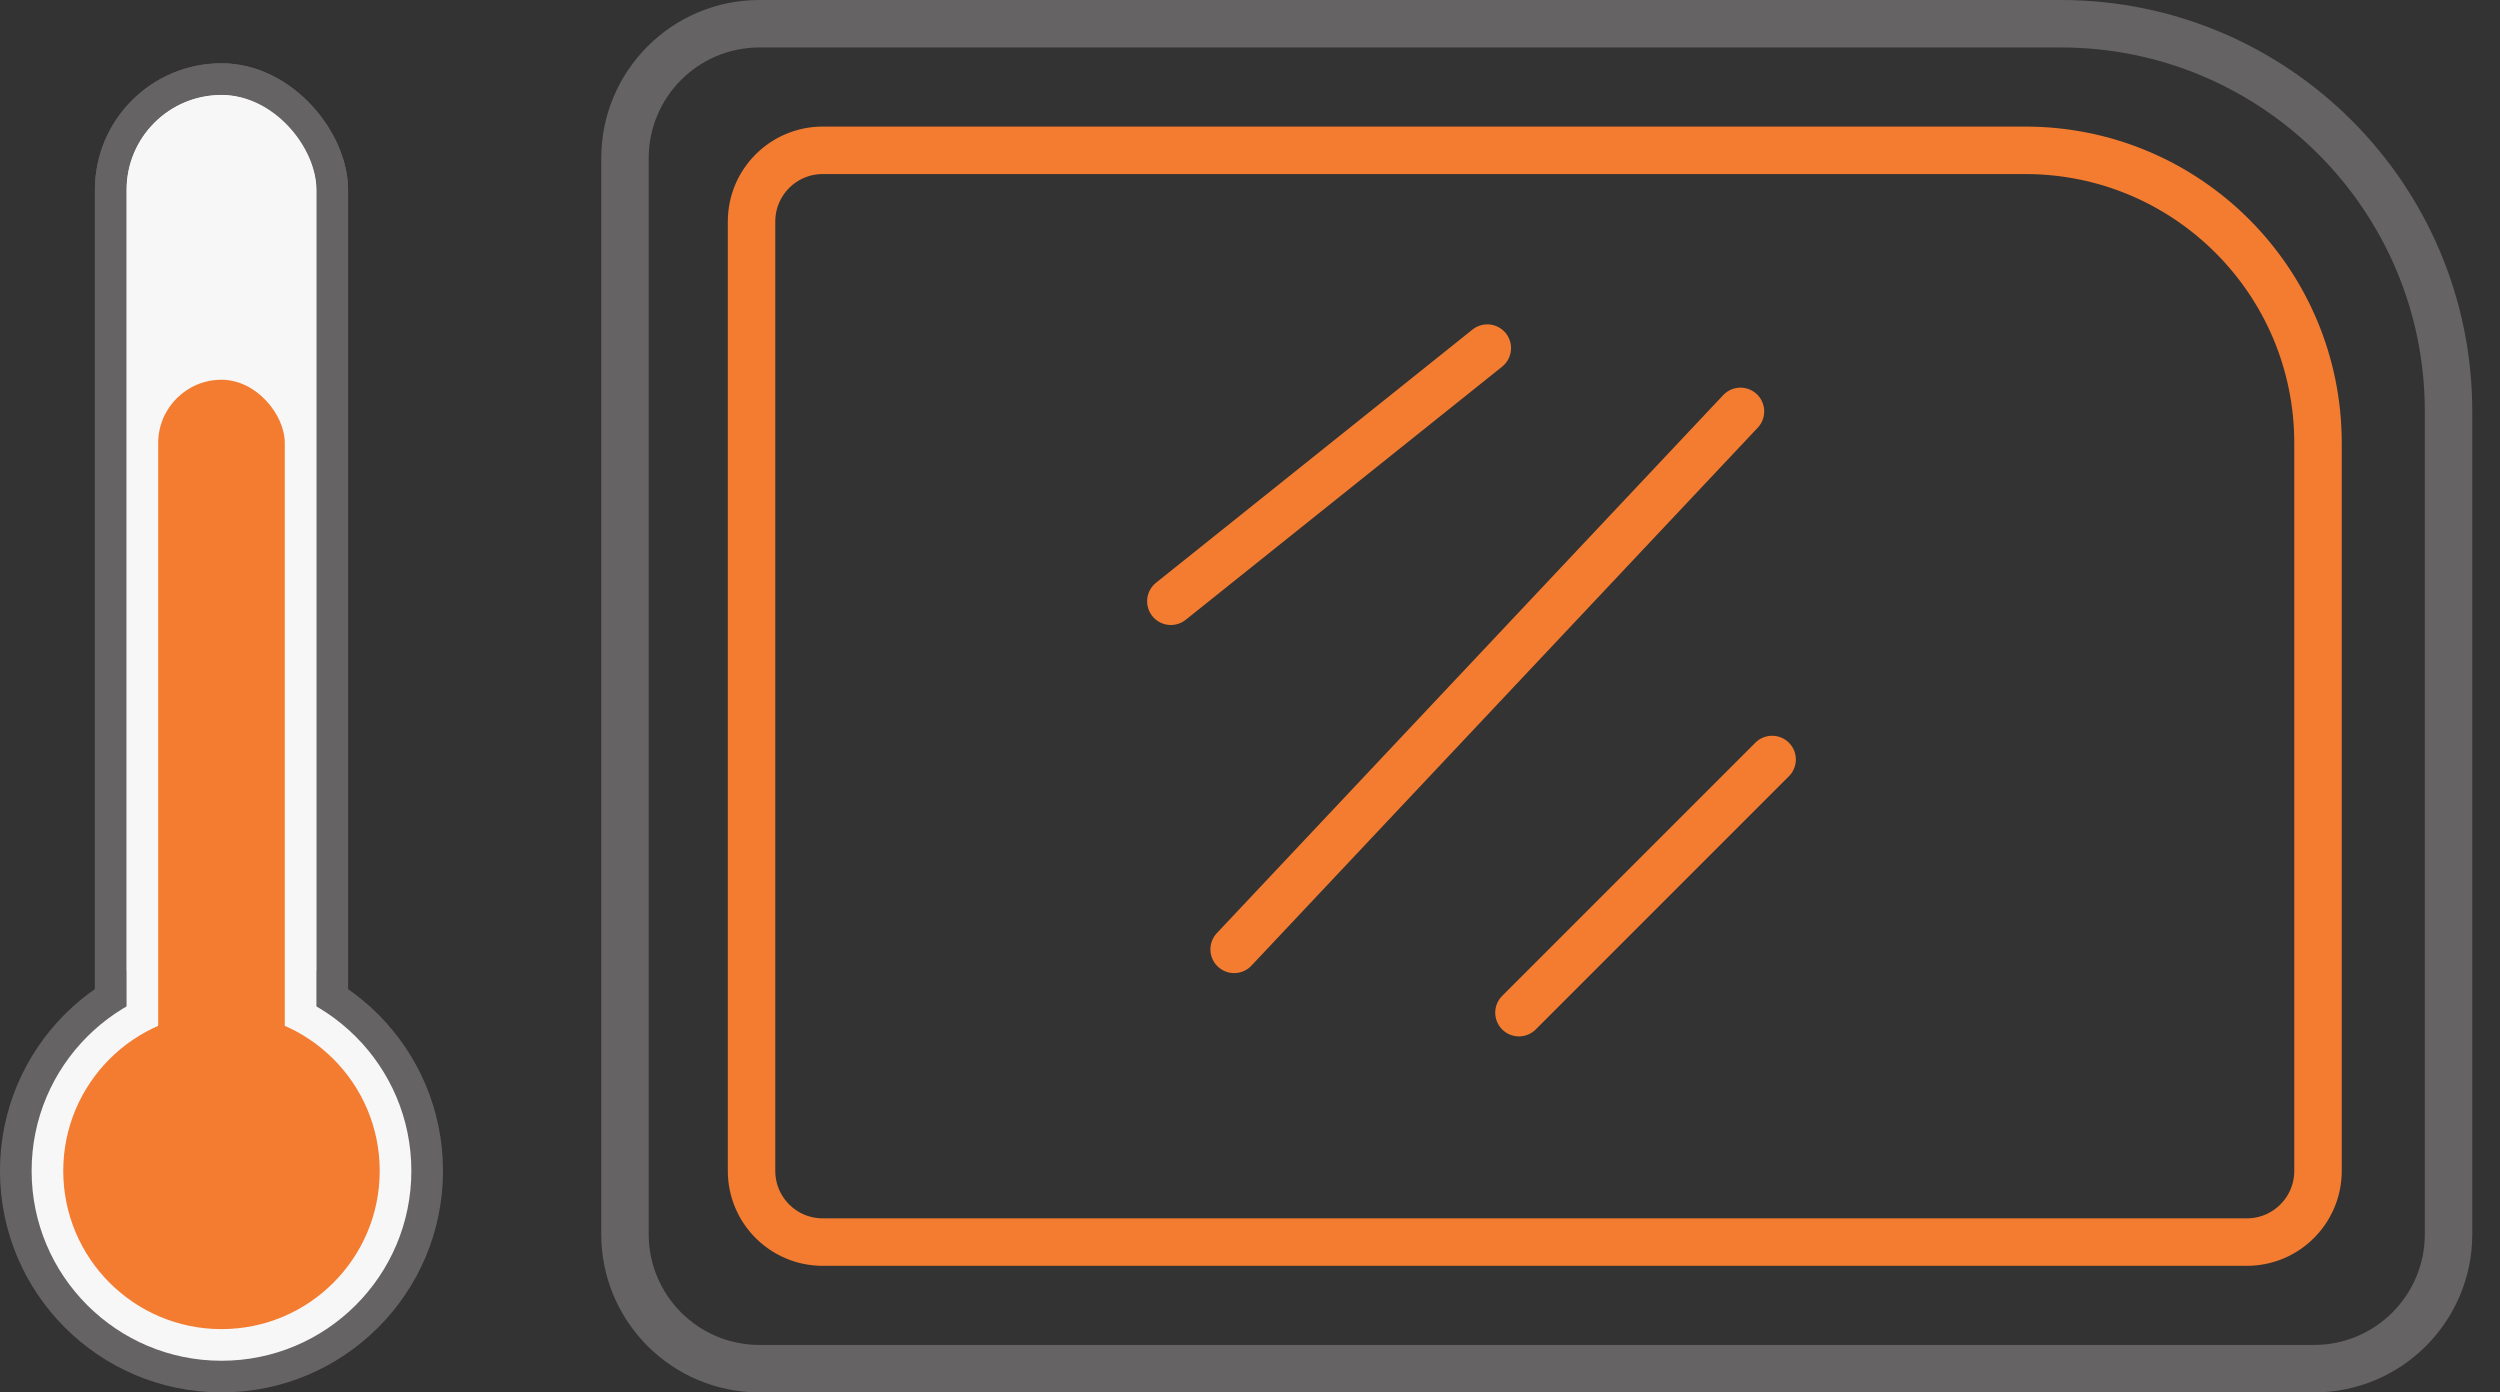 <svg width="79" height="44" viewBox="0 0 79 44" fill="none" xmlns="http://www.w3.org/2000/svg"><rect x="0" y="0" width="79" height="44" fill="#333333" stroke="none"/><script xmlns=""/>
<path d="M23.749 7C23.749 5.757 24.756 4.75 25.999 4.75H63.999C69.108 4.75 73.249 8.891 73.249 14V37C73.249 38.243 72.242 39.25 70.999 39.25H25.999C24.756 39.25 23.749 38.243 23.749 37V7Z" stroke="#F47C30" stroke-width="1.5"/>
<path d="M38.999 30L54.999 13" stroke="#F47C30" stroke-width="1.5" stroke-linecap="round"/>
<path d="M36.999 19L46.999 11" stroke="#F47C30" stroke-width="1.5" stroke-linecap="round"/>
<path d="M47.999 32L55.999 24" stroke="#F47C30" stroke-width="1.5" stroke-linecap="round"/>
<path d="M19.749 5C19.749 2.653 21.652 0.75 23.999 0.75H65.124C71.889 0.75 77.374 6.235 77.374 13V39C77.374 41.347 75.471 43.25 73.124 43.25H23.999C21.652 43.25 19.749 41.347 19.749 39V5Z" stroke="#656363" stroke-width="1.5"/>
<rect x="3.499" y="2.5" width="7" height="35" rx="3.5" fill="#F7F7F7"/>
<rect x="3.499" y="2.5" width="7" height="35" rx="3.5" stroke="#656363"/>
<rect x="3.499" y="2.5" width="7" height="35" rx="3.5" stroke="#656363"/>
<circle cx="6.999" cy="37" r="6.5" fill="#F7F7F7" stroke="#656363"/>
<rect x="3.999" y="3" width="6" height="35" rx="3" fill="#F7F7F7"/>
<rect x="4.999" y="12" width="4" height="26" rx="2" fill="#F47C30"/>
<circle cx="6.999" cy="37" r="5" fill="#F47C30"/>
</svg>